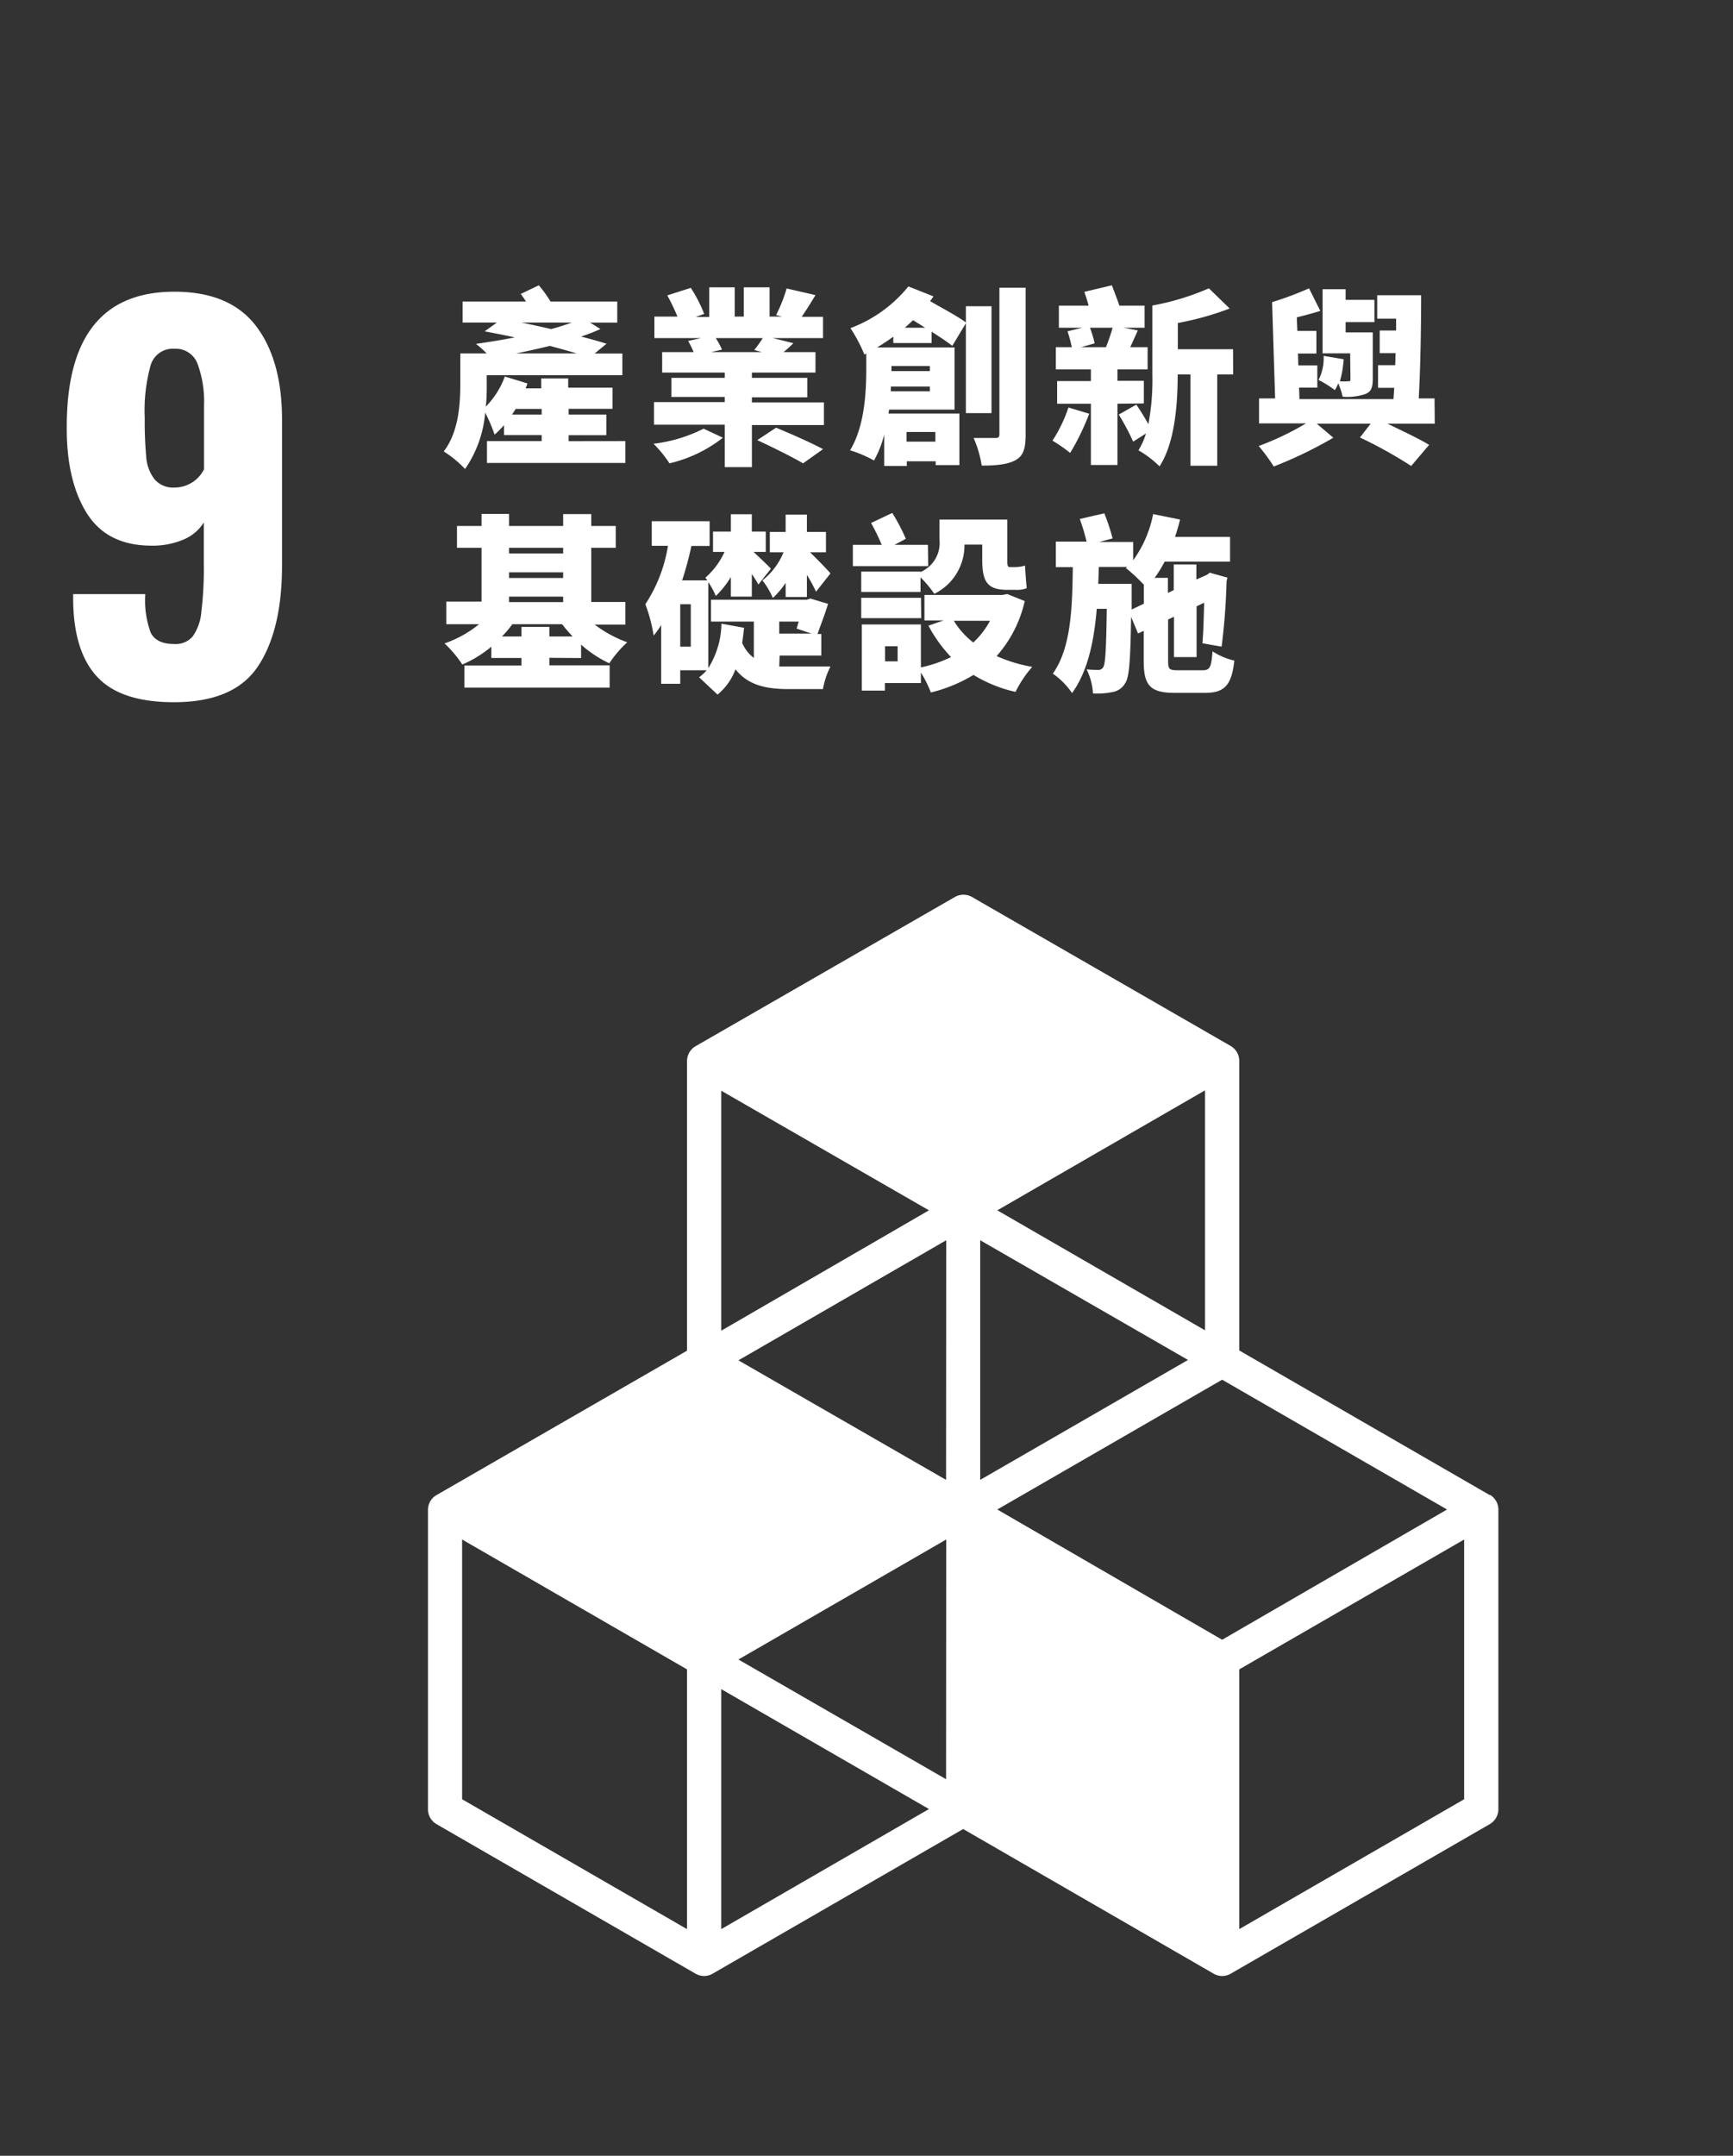 <svg xmlns="http://www.w3.org/2000/svg" viewBox="0 0 230 286"><rect x="0" y="0" width="230" height="286" fill="#333333" stroke="none"/><defs><style>.a{fill:none;}.b{fill:#fff;}</style></defs><title>工作區域 66</title><rect class="a" width="230" height="286"/><path class="b" d="M83,58.52v2.9H64.63v-2.9h7.26v-.8h-5V56.41a13.4,13.4,0,0,1-1.25,1.25,21,21,0,0,0-1.25-2.92,15.32,15.32,0,0,1-2.67,7.48,14.33,14.33,0,0,0-2.83-2.33c2-2.6,2.2-6.33,2.2-9v-4h3.5a13.78,13.78,0,0,0-1.42-1.27c1.62-.23,3.4-.51,5.15-.86-1.38-.3-2.75-.57-4-.8l1.63-1.17H61.4V40h8.41c-.22-.35-.47-.7-.7-1l2.4-1.15A16,16,0,0,1,73.06,40h8.86v2.8h-3.6l1.37.85a25.09,25.09,0,0,1-2.57,1c1.25.32,2.4.65,3.38.95l-1.58,1.3H82.6v2.88h-18V51c0,.9,0,1.9-.13,2.95a11.16,11.16,0,0,0,2.53-4l3,.92a5.12,5.12,0,0,1-.25.65h2.08V50.21h3.58v1.22h5.88v2.81H75.47V55h5v2.73h-5v.8ZM71.89,55v-.75H68.44c-.15.25-.33.5-.48.75Zm4.65-8.11c-1.07-.32-2.3-.67-3.57-1-1.51.37-3,.7-4.48,1Zm-7.33-4.1c1.28.27,2.6.55,3.93.87,1-.27,1.93-.57,2.75-.87Z"/><path class="b" d="M95.94,58.07a18.16,18.16,0,0,1-7.09,3.4,15.58,15.58,0,0,0-2.12-2.6,19.78,19.78,0,0,0,6.65-2Zm13.41-4.68v3H99.79v5.58h-3.6V56.34H86.8v-3h9.39v-.68H89.11V50.13h7.08v-.7H87.88V46.71h4.18c-.2-.48-.5-1.06-.73-1.48l1.73-.38H86.85V42h3.06a27.75,27.75,0,0,0-1.35-2.81l3.12-1a19,19,0,0,1,1.78,3.46l-1.13.4h1.8V38.12h3.38V42h1.2V38.12h3.43V42h1.65L103,41.8a19.8,19.8,0,0,0,1.4-3.53l3.83.88c-.65,1.08-1.28,2.08-1.83,2.88h2.83v2.82h-6.68l2.75.68c-.45.45-.9.85-1.3,1.18h4.23v2.72H99.79v.7h7.35v2.58H99.79v.68ZM95,44.85a14.25,14.25,0,0,1,.83,1.53l-1.43.33h6.7l-1-.28a15.26,15.26,0,0,0,1.13-1.58Zm8,11.89c1.85.77,4.68,2,6.23,2.85l-2.65,1.88c-1.35-.8-4.13-2.18-6.08-3.08Z"/><path class="b" d="M128.19,54.81V42.88l-1.8,3c-.68-.52-1.68-1.2-2.75-1.87v1.5h-5.08v-.85c-.7.52-1.43,1-2.15,1.43h10.28v8.25H118l-.08.53h9.41v6.83h-3.15v-.5h-3.83v.62h-3V57.66A14.15,14.15,0,0,1,116,61.09a17,17,0,0,0-3.18-1.35c2-3.3,2.15-8,2.15-11V46.91l-.25.12a21.14,21.14,0,0,0-1.85-3.5A18,18,0,0,0,120.56,38l3.33,1.32c-.15.23-.3.43-.45.63,1.72,1,3.65,2,4.75,2.83V40.63h3.4V54.81Zm-4.78-2.9v-.63h-5.18l0,.63Zm-5.1-3.35v.67h5.1v-.67Zm4.48-5.08-1.61-1c-.37.35-.72.67-1.1,1Zm-2.48,13.83v1.28h3.83V57.31Zm15.81-19.14V57.66c0,1.83-.3,2.81-1.33,3.38s-2.5.73-4.5.73a14.85,14.85,0,0,0-1.07-3.66c1.2,0,2.45,0,2.87,0s.55-.12.55-.52V38.17Z"/><path class="b" d="M144.56,54.89a32.7,32.7,0,0,1-2.53,5.2,19.87,19.87,0,0,0-2.35-1.63,18.9,18.9,0,0,0,2.12-4.4Zm3.75-1.33v8.13h-3.53V53.56H140.3v-3h4.48V49h-4.65V46.06h2.12a20.63,20.63,0,0,0-.57-2.11l1.95-.47h-3.1V40.55h3.95c-.17-.62-.37-1.27-.57-1.83l3.65-.87c.32.82.72,1.85,1,2.7h3.35v2.93h-2.8l1.9.35-1,2.23h2.3V49h-4v1.52h3.5v3Zm-3.65-10.08a15.42,15.42,0,0,1,.62,2.07l-1.8.51h3.3a24.52,24.52,0,0,0,.88-2.58Zm19,6.2h-2.11V61.79H158V49.68h-1.7c0,3.73-.33,9-2.41,12.19a13.45,13.45,0,0,0-2.8-2.13,9,9,0,0,0,1-2.23l-1.7,1.08A31.07,31.07,0,0,0,148.48,55l2.33-1.32c.55.8,1.15,1.77,1.6,2.6a31.84,31.84,0,0,0,.53-6.63V40.53a33.69,33.69,0,0,0,7.5-2.28l2.76,2.68a39.22,39.22,0,0,1-6.88,1.92v3.48h7.33Z"/><path class="b" d="M190.42,56.21h-6.28c2.08,1,4.2,2,5.53,2.81l-2.38,2.8a59,59,0,0,0-6.8-3.78l1.42-1.83h-7.15l2.2,1.86a56,56,0,0,1-7.91,3.82,23.84,23.84,0,0,0-2-2.72,37.58,37.58,0,0,0,6.28-3H167.1V52.86h2.13l-.4-12.78a41.73,41.73,0,0,0,4.9-1.83l1.5,3c-1,.3-2.07.6-3.12.85l.07,1.8h2.53v3h-2.45l.05,1.57h2.52v2.95h-2.42l.05,1.53h12.48l.1-1.5h-2.15v-3h2.28l.05-1.6h-2.11v-3h2.18l0-1.57h-2.51V39.17h5.83c0,4.48-.1,9.89-.32,13.69h2.1Zm-11.23-9.33h-3.66V38.37h3.06v1.41h3.82v2.95h-3.82V44.1h2.5v0h1.1v6.18c0,1.18-.23,1.7-1,2a7.4,7.4,0,0,1-3,.35,9.71,9.71,0,0,0-.58-1.78,5.14,5.14,0,0,1-.45.91A13.64,13.64,0,0,0,175,50.41a6.51,6.51,0,0,0,.67-3.2l2.66.45a13.79,13.79,0,0,1-.5,2.92,6.51,6.51,0,0,0,1.1,0c.22,0,.3,0,.3-.27Z"/><path class="b" d="M72.91,87.27v1h8v2.95H61.63V88.29h7.58v-1h-4v-1.5a15.56,15.56,0,0,1-3.85,2.37A15.94,15.94,0,0,0,59,85.36a15,15,0,0,0,4.58-2.55H59.23v-3h4.68V72.68H60.65v-2.9h3.26v-1.6h3.65v1.6h7.18V68.2h3.73v1.58h3.25v2.9H78.47v7.18H83v3H78.92a16.21,16.21,0,0,0,4.33,2.35A14.18,14.18,0,0,0,80.87,88a15.63,15.63,0,0,1-3.75-2.48v1.78Zm-3.7-2.83V83.16h3.7v1.28H76a20.89,20.89,0,0,1-1.4-1.63H68a15.07,15.07,0,0,1-1.38,1.63ZM67.56,72.68v.75h7.18v-.75Zm0,4h7.18v-.75H67.56Zm0,3.2h7.18v-.73H67.56Z"/><path class="b" d="M103.42,88.42c.5,0,1,0,1.55,0,.92,0,4,0,5.25,0a10.54,10.54,0,0,0-1,3h-4.53c-3,0-5.38-.5-7.08-2.62a7.87,7.87,0,0,1-2.38,3.35l-2.45-2.3a5.11,5.11,0,0,0,1-.93H90.28v1.8H87.75v-7.8a11.36,11.36,0,0,1-1,1.4,20.71,20.71,0,0,0-1.1-4.16,19.73,19.73,0,0,0,3-7.75H86.5V69.15h7.68v3.28H91.76A43.63,43.63,0,0,1,90.53,77h3.35a3.55,3.55,0,0,0-.27-.35,10.25,10.25,0,0,0,2.55-3.43H94.63v-2.7H97v-2.3h2.78v2.3h1.85v2.7H100c.7.63,2,1.88,2.31,2.23l-1.66,2.1c-.2-.38-.52-.88-.87-1.4v3H97v-2.6a12.63,12.63,0,0,1-2,2.52,10.68,10.68,0,0,0-1-1.85V88.64a11.44,11.44,0,0,0,1.75-5.9l3,.55c-.08.7-.15,1.37-.25,2a5,5,0,0,0,1.55,2V82.46H94.36v-2.9h12.71l.5-.15,2.33.7c-.4,1.33-1,2.85-1.4,4H109v2.86h-5.53ZM91.68,80.16h-1.4v5.63h1.4Zm12.59-2.83a11.41,11.41,0,0,1-1.7,2A10.44,10.44,0,0,0,101.19,77a9.25,9.25,0,0,0,2.8-3.73h-1.82v-2.7h2.1v-2.3h2.82v2.3h2.53v2.7H107.5c.85.8,2.35,2.35,2.72,2.8l-1.92,2.43a20,20,0,0,0-1.21-2.23v2.93h-2.82Zm-.85,5.13v1.6h4.3l-2-.67c.1-.28.18-.58.28-.93Z"/><path class="b" d="M123.19,75.11h-10V72.28h3.83a29.86,29.86,0,0,0-1.41-2.9l2.81-1.33a25.45,25.45,0,0,1,1.8,3.43l-1.5.8h4.43Zm-1,.77a4.2,4.2,0,0,0,2.5-4.28V68.93h9v5.3c0,.73,0,1,.33,1h.72a4.26,4.26,0,0,0,1.3-.2c.05.9.13,2.15.23,3a3.49,3.49,0,0,1-1.51.22h-1.12c-2.75,0-3.28-1.25-3.28-4.1v-1.9H128a7.16,7.16,0,0,1-4,6.53,14.28,14.28,0,0,0-1.83-2.18v1.93H114.3v-2.7h7.86Zm.07,6.13H114.3v-2.7h7.93ZM136,79.74a16.39,16.39,0,0,1-3.73,7.3A19.73,19.73,0,0,0,137,88.47a14.81,14.81,0,0,0-2.22,3.32,18.33,18.33,0,0,1-5.58-2.25,20.15,20.15,0,0,1-5.66,2.33,15.18,15.18,0,0,0-1.32-2.65v1.4h-4.78v1h-3.06V82.84h7.84v5.7a17.13,17.13,0,0,0,4-1.37,19,19,0,0,1-3-4.16l2-.7h-2.53V78.93h10.36l.63-.12Zm-16.87,6h-1.67v2h1.67Zm7.46-3.38a10.81,10.81,0,0,0,2.58,2.88,11,11,0,0,0,2.22-2.88Z"/><path class="b" d="M159.62,88.92c.95,0,1.15-.4,1.3-2.51a9.17,9.17,0,0,0,2.9,1.23c-.37,3.28-1.3,4.28-3.9,4.28h-4c-3.28,0-4.13-1-4.13-4.23v-4l-.75.35-.92-2.2c-.1,5.63-.23,8-.78,8.78a2.39,2.39,0,0,1-1.73,1.2,10.35,10.35,0,0,1-2.55.18,8.32,8.32,0,0,0-.85-3.2,13.44,13.44,0,0,0,1.53.07.7.7,0,0,0,.7-.4c.27-.47.37-2.4.45-7.7h-1.33c-.37,4.37-1.2,8.3-3.28,11.18a9.93,9.93,0,0,0-2.55-2.58c2.4-3.4,2.58-8.55,2.65-14.13h-2.25V71.85h4.08a29,29,0,0,0-.9-3l3.25-.75a26.88,26.88,0,0,1,1.1,3.33l-1.77.47h4.5v2.43a15.31,15.31,0,0,0,2.65-6.13l3.58.73c-.2.77-.42,1.55-.67,2.3h7.3v3.28h-8.68a16.26,16.26,0,0,1-1.33,2.15H155v2l.78-.37V74.88h3v2l1.4-.62.38-.28,2.35.65-.12.45a86,86,0,0,1-.66,8.71l-2.55-.45c.13-1.38.18-3.38.23-5.38l-1,.48v6.73h-3V81.81l-.78.38v5.5c0,1.1.15,1.23,1.33,1.23Zm-7.81-8.83V77.58a23.08,23.08,0,0,0-2.38-2.22l.15-.15h-3.75c0,.75-.05,1.5-.07,2.25h4.43v1.32l0,2.08Z"/><path class="b" d="M12.89,89.79Q9.77,86.42,9.71,79.6v-.78h9.57A12.45,12.45,0,0,0,20,83.93c.5,1,1.54,1.51,3.11,1.51a3,3,0,0,0,2.46-1,6.55,6.55,0,0,0,1.15-3.24,48.43,48.43,0,0,0,.33-6.52V69.31a5.76,5.76,0,0,1-2.69,2.27,10.44,10.44,0,0,1-4.26.81q-5.89,0-8.59-4.32T8.86,56.6q0-17.9,14.28-17.9,7.35,0,10.82,4.53t3.47,12.45V75c0,5.73-1.06,10.18-3.18,13.38s-5.84,4.78-11.17,4.78q-7.08,0-10.19-3.38M27.08,62.23V53.78a14.52,14.52,0,0,0-.86-5.51,3.08,3.08,0,0,0-3.08-2A3.05,3.05,0,0,0,20,48.44a22.23,22.23,0,0,0-.79,7,51.8,51.8,0,0,0,.2,5.21,5.52,5.52,0,0,0,1.08,2.91,3.25,3.25,0,0,0,2.72,1.12,4.37,4.37,0,0,0,3.87-2.43"/><path class="b" d="M197.72,198.35l-33.25-19.19V140.77a2.28,2.28,0,0,0-1.13-2L129,119a2.3,2.3,0,0,0-2.27,0L92.31,138.8a2.28,2.28,0,0,0-1.13,2v38.39L57.93,198.35a2.26,2.26,0,0,0-1.13,2V240a2.28,2.28,0,0,0,1.13,2l34.38,19.84a2.32,2.32,0,0,0,1.14.31,2.29,2.29,0,0,0,1.13-.31l33.25-19.19,33.24,19.19a2.29,2.29,0,0,0,1.13.31,2.25,2.25,0,0,0,1.14-.31L197.72,242a2.29,2.29,0,0,0,1.14-2v-39.7a2.26,2.26,0,0,0-1.14-2m-72.16,37.74L98,220.16l27.58-15.92Zm32.11-55.62-27.58,15.91V164.54Zm-32.11,15.91L98,180.47l27.58-15.93Zm6.8,3.93,29.84-17.22,29.85,17.22L162.2,217.54Zm27.57-23.77-27.57-15.92,27.57-15.92Zm-36.64-15.92L95.72,176.54V144.7ZM91.18,255.93,61.33,238.7V204.24l29.85,17.23Zm4.54,0V224.09L123.29,240Zm98.6-17.23-29.85,17.23V221.47l29.85-17.23Z"/></svg>
